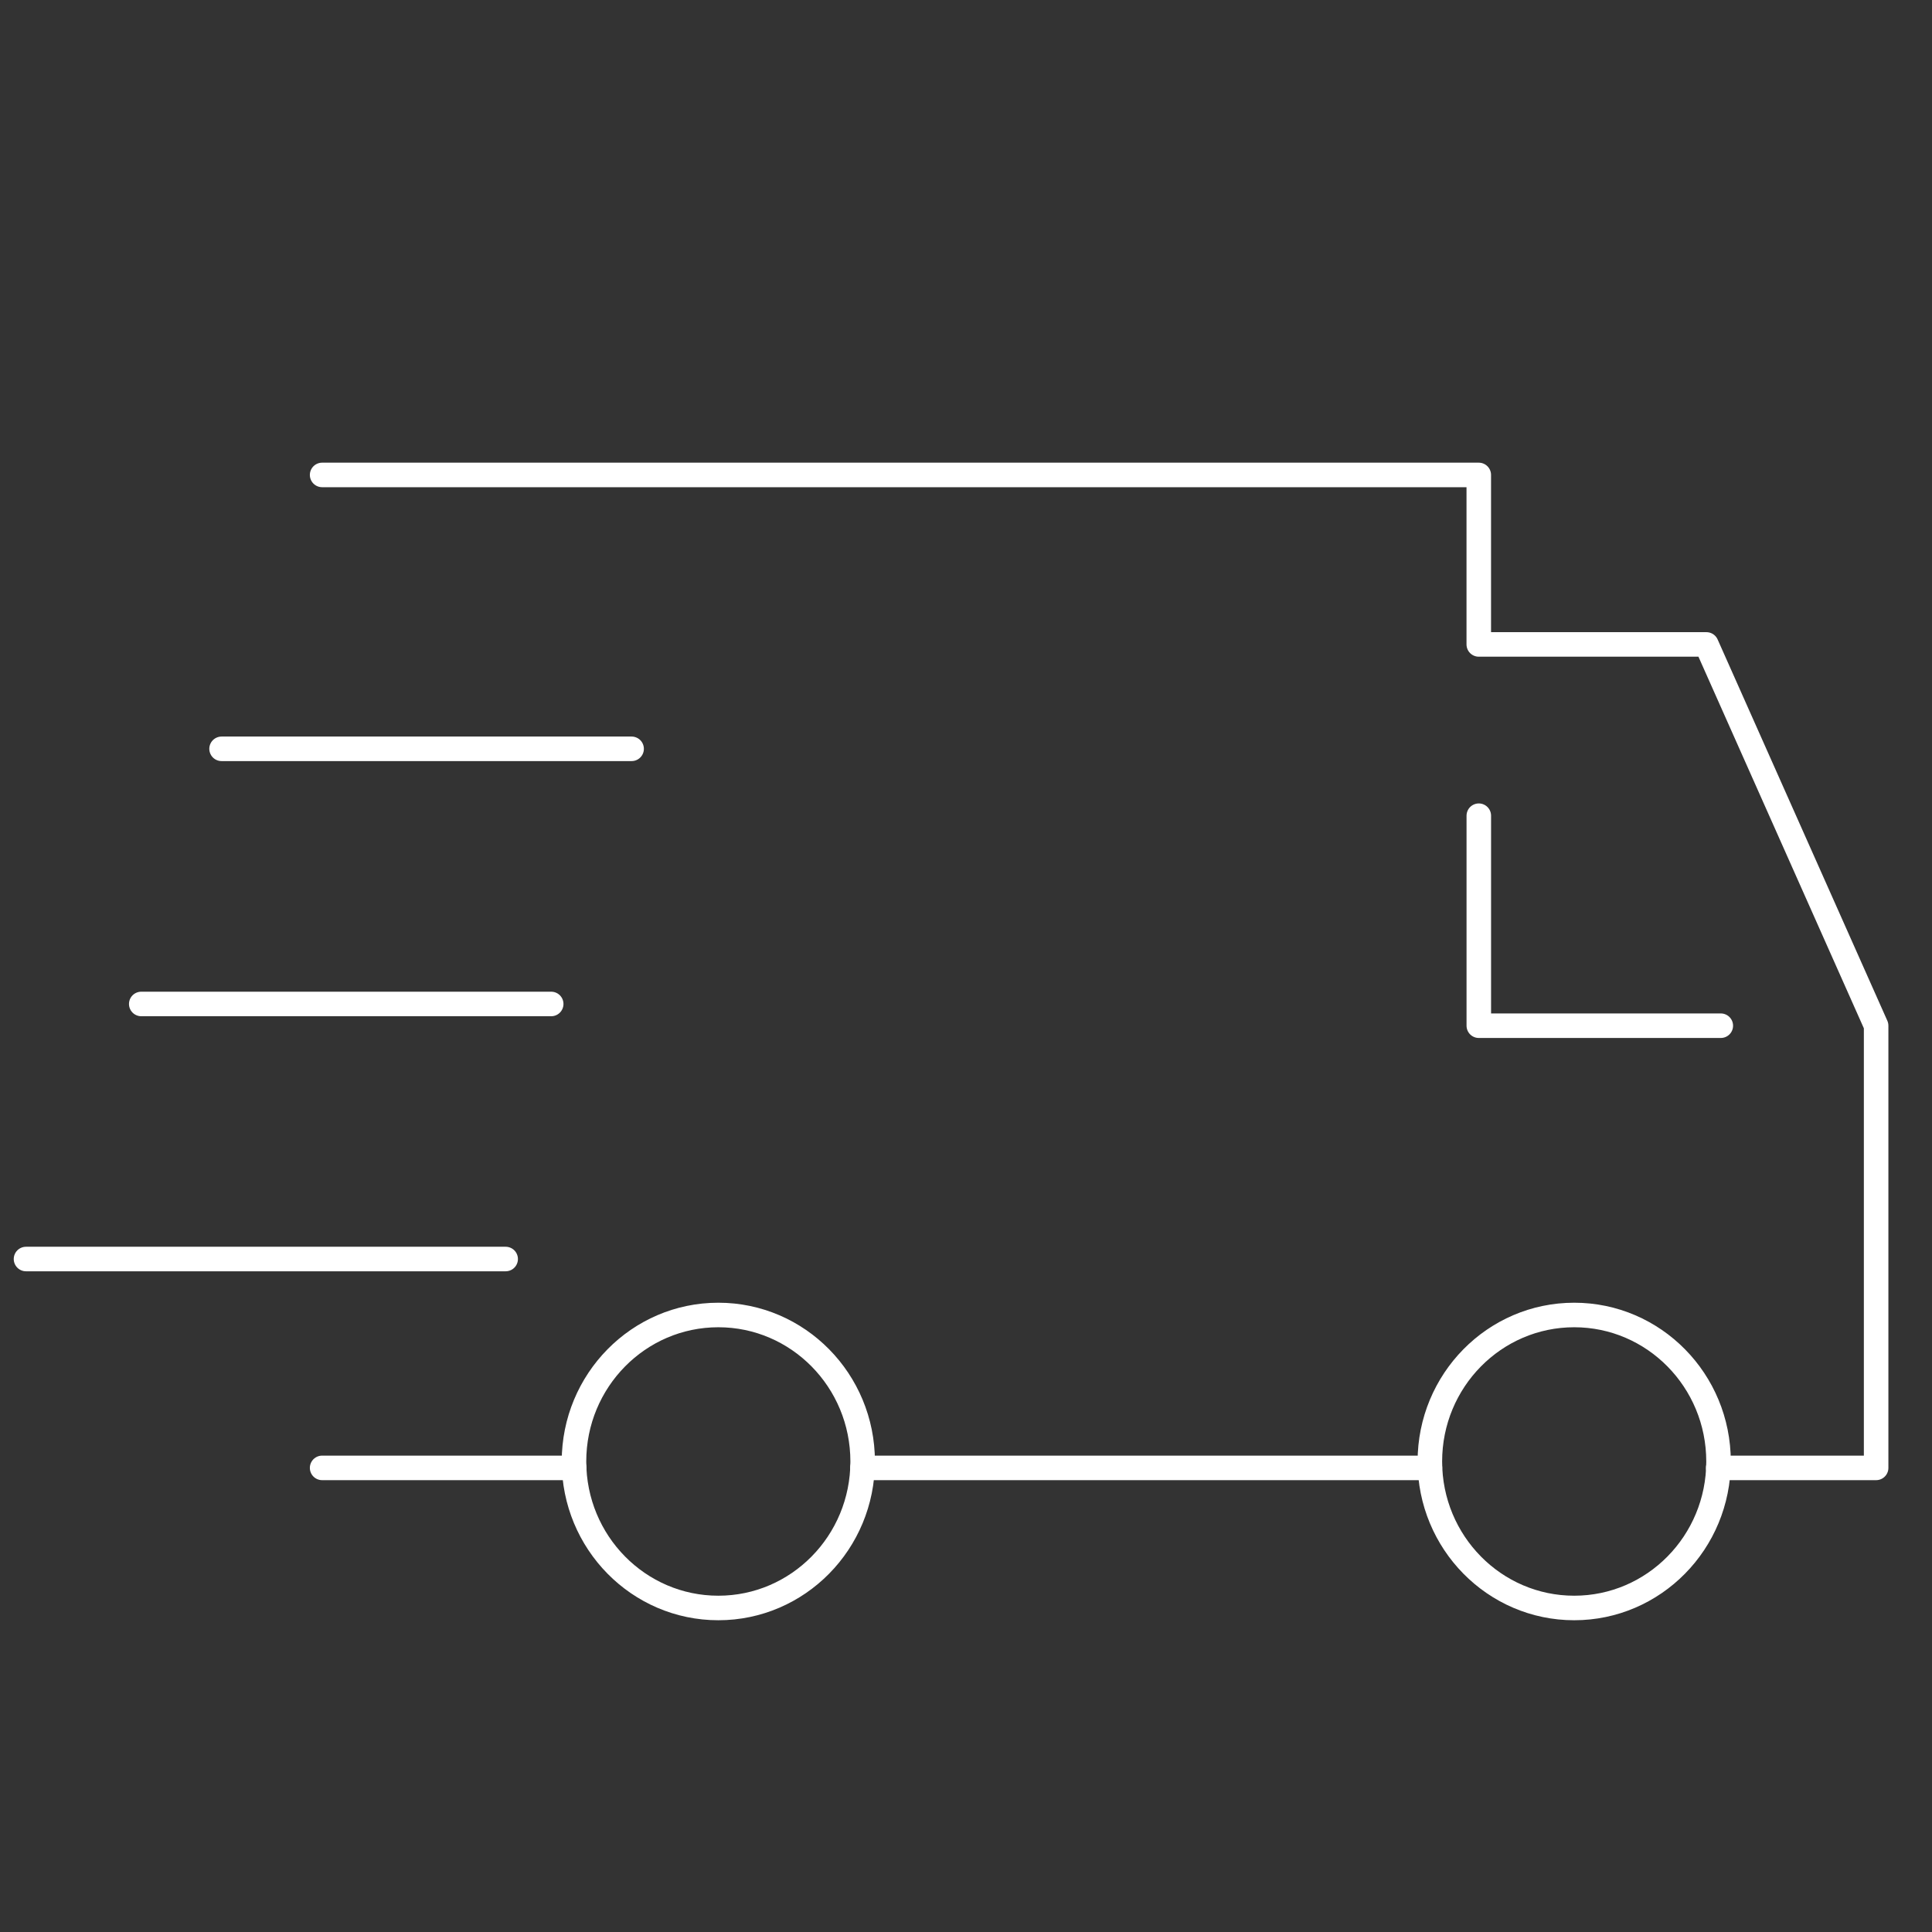 <svg xmlns="http://www.w3.org/2000/svg" fill="none" viewBox="0 0 63 63" height="63" width="63">
<rect x="0" y="0" width="63" height="63" fill="#333333" stroke="none"/>
<g clip-path="url(#clip0_6959_23060)">
<path stroke-linejoin="round" stroke-linecap="round" stroke-width="0.8" stroke="white" d="M46.629 47.866H28.123"></path>
<path stroke-linejoin="round" stroke-linecap="round" stroke-width="0.8" stroke="white" d="M10.504 15.487H48.221V21.014H55.644L61.178 33.447V47.866H56.029"></path>
<path stroke-linejoin="round" stroke-linecap="round" stroke-width="0.8" stroke="white" d="M10.504 47.866H18.723"></path>
<path stroke-linejoin="round" stroke-linecap="round" stroke-width="0.8" stroke="white" d="M7.225 24.418H20.596"></path>
<path stroke-linejoin="round" stroke-linecap="round" stroke-width="0.8" stroke="white" d="M4.606 32.738H17.974"></path>
<path stroke-linejoin="round" stroke-linecap="round" stroke-width="0.8" stroke="white" d="M0.848 41.055H16.489"></path>
<path stroke-linejoin="round" stroke-linecap="round" stroke-width="0.8" stroke="white" d="M23.424 52.434C26.023 52.434 28.13 50.295 28.13 47.657C28.13 45.019 26.023 42.88 23.424 42.88C20.824 42.88 18.717 45.019 18.717 47.657C18.717 50.295 20.824 52.434 23.424 52.434Z"></path>
<path stroke-linejoin="round" stroke-linecap="round" stroke-width="0.8" stroke="white" d="M51.333 52.434C53.932 52.434 56.039 50.295 56.039 47.657C56.039 45.019 53.932 42.88 51.333 42.88C48.733 42.88 46.626 45.019 46.626 47.657C46.626 50.295 48.733 52.434 51.333 52.434Z"></path>
<path stroke-linejoin="round" stroke-linecap="round" stroke-width="0.8" stroke="white" d="M56.113 33.447H48.222V26.599"></path>
</g>
<defs>
<clipPath id="clip0_6959_23060">
<rect fill="white" height="63" width="63"></rect>
</clipPath>
</defs>
</svg>
